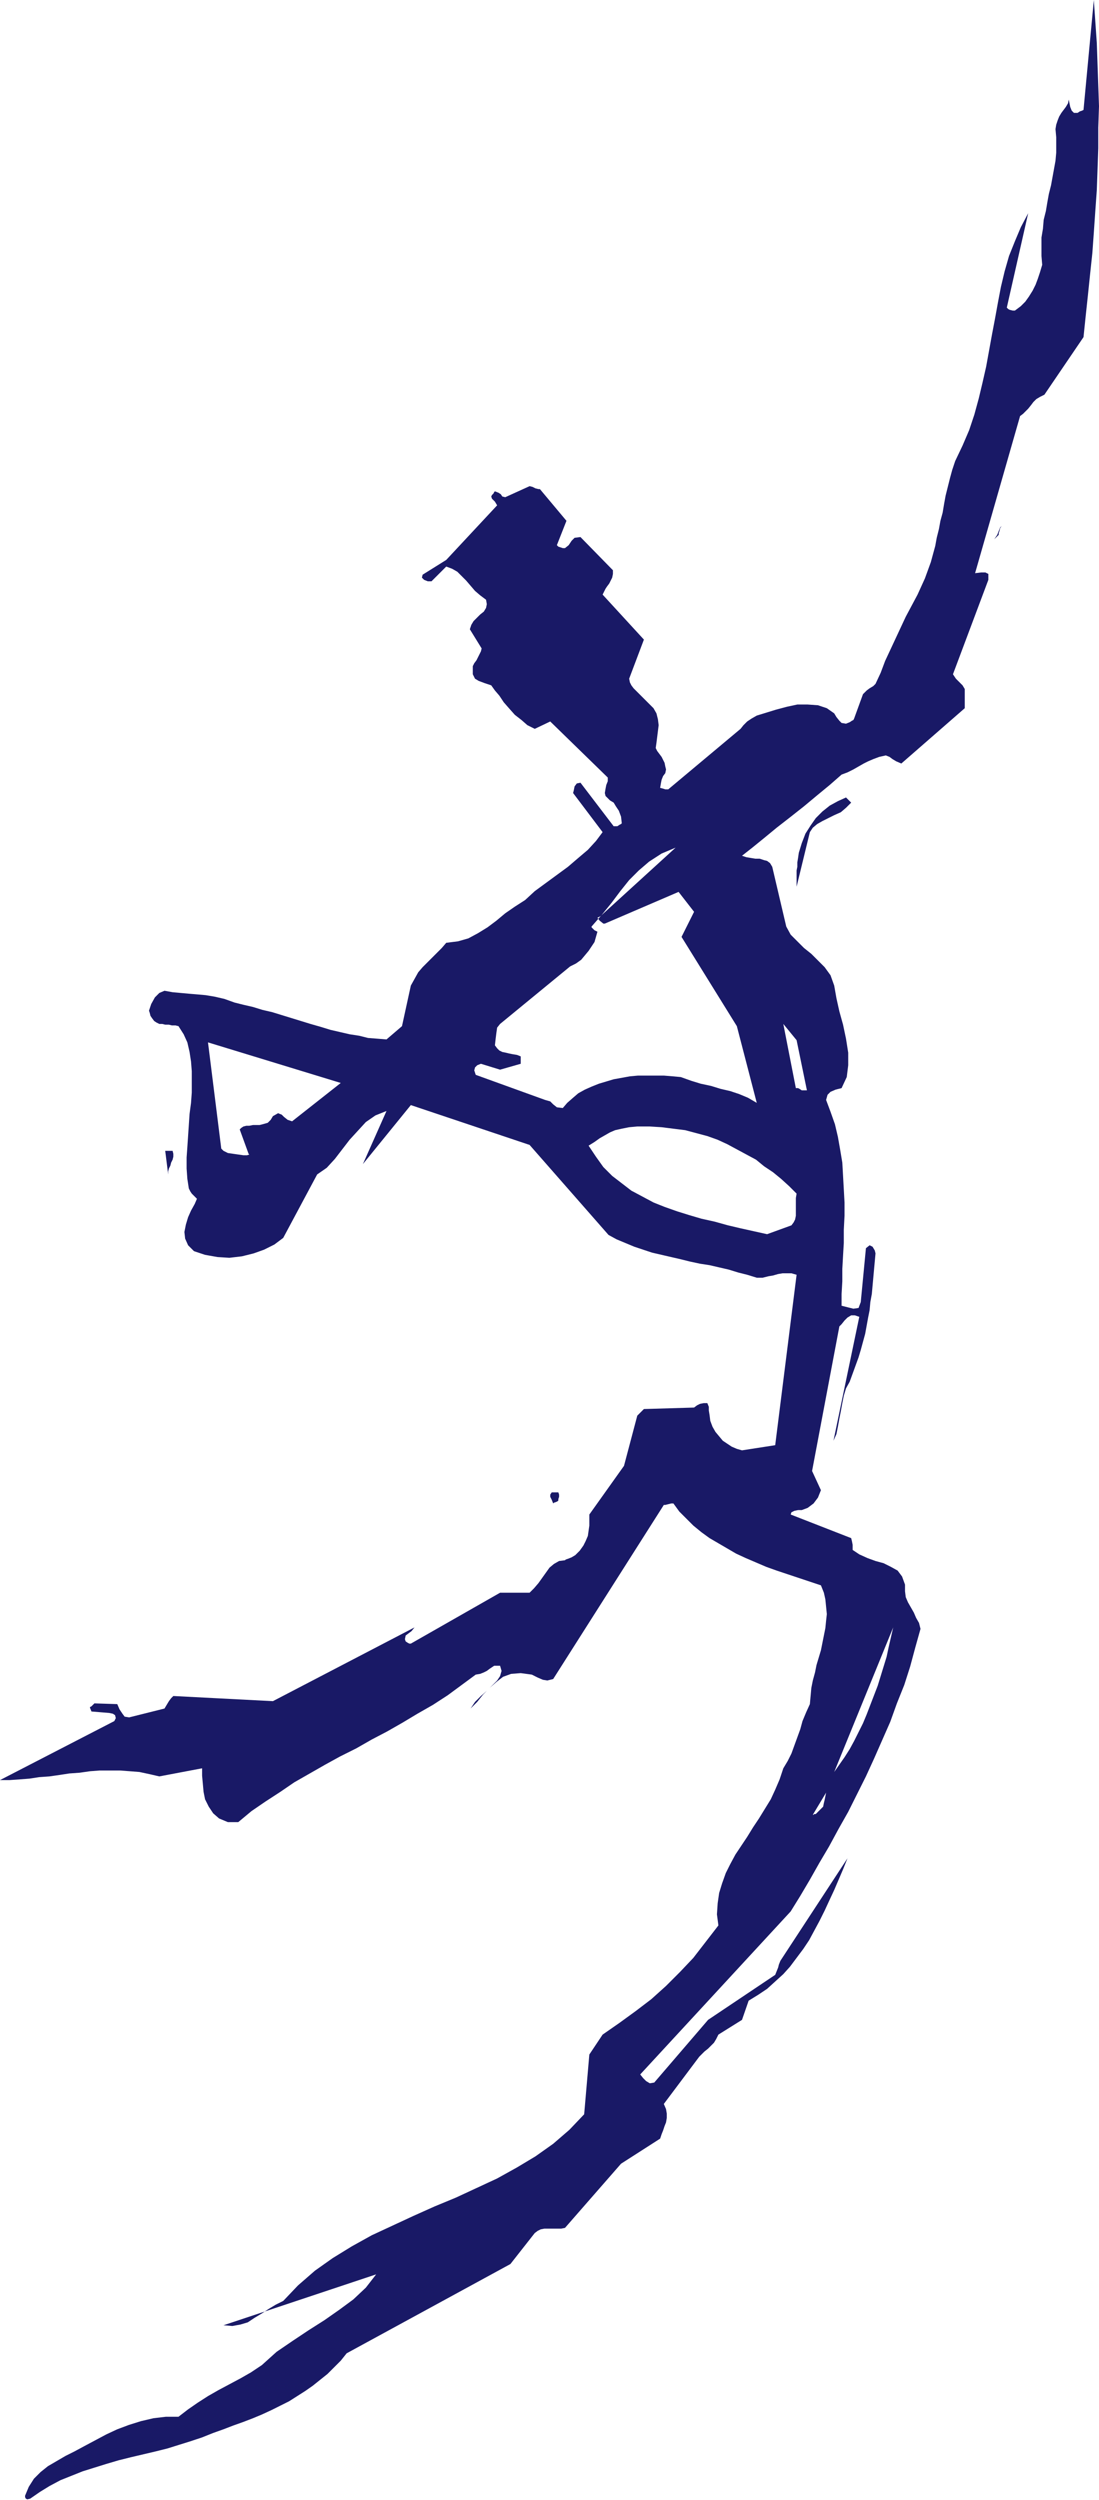 <?xml version="1.0" encoding="UTF-8" standalone="no"?>
<svg
   xmlns:dc="http://purl.org/dc/elements/1.1/"
   xmlns:cc="http://creativecommons.org/ns#"
   xmlns:rdf="http://www.w3.org/1999/02/22-rdf-syntax-ns#"
   xmlns:svg="http://www.w3.org/2000/svg"
   xmlns="http://www.w3.org/2000/svg"
   xmlns:sodipodi="http://sodipodi.sourceforge.net/DTD/sodipodi-0.dtd"
   xmlns:inkscape="http://www.inkscape.org/namespaces/inkscape"
   version="1.0"
   width="37.846mm"
   height="86.081mm"
   id="svg7"
   sodipodi:docname="AD004954.WMF">
  <sodipodi:namedview
     pagecolor="#ffffff"
     bordercolor="#666666"
     borderopacity="1"
     objecttolerance="10"
     gridtolerance="10"
     guidetolerance="10"
     inkscape:pageopacity="0"
     inkscape:pageshadow="2"
     inkscape:window-width="640"
     inkscape:window-height="480"
     id="namedview9" />
  <defs
     id="defs3">
    <pattern
       id="WMFhbasepattern"
       patternUnits="userSpaceOnUse"
       width="6"
       height="6"
       x="0"
       y="0" />
  </defs>
  <path
     style="fill:#191966;fill-rule:evenodd;fill-opacity:1;stroke:none;"
     d="  M 129.984,69.6   L 129.984,69.408   L 130.08,69.12   L 130.176,68.736   L 130.368,68.448   L 130.176,68.64   L 129.984,69.12   L 129.792,69.6   L 129.408,70.176   L 129.504,70.08   L 129.696,69.888   L 129.888,69.696   L 129.984,69.6  z    M 103.68,115.392   L 105.408,108.288   L 105.792,107.712   L 106.368,107.232   L 107.04,106.848   L 107.808,106.464   L 108.576,106.08   L 109.44,105.696   L 110.112,105.12   L 110.784,104.448   L 110.592,104.256   L 110.496,104.16   L 110.304,103.968   L 110.112,103.776   L 109.056,104.256   L 108,104.832   L 107.04,105.6   L 106.176,106.464   L 105.504,107.424   L 104.832,108.48   L 104.352,109.728   L 103.968,110.976   L 103.872,111.648   L 103.776,112.224   L 103.776,112.8   L 103.68,113.28   L 103.68,113.76   L 103.68,114.336   L 103.68,114.816   L 103.68,115.392  z    M 104.352,141.888   L 104.448,141.888   L 104.736,141.888   L 104.928,141.888   L 105.024,141.888   L 103.68,135.36   L 101.952,133.248   L 103.584,141.6   L 103.68,141.6   L 103.872,141.6   L 104.064,141.696   L 104.352,141.888  z    M 73.248,144.192   L 73.824,143.52   L 74.592,142.848   L 75.264,142.272   L 76.128,141.792   L 76.992,141.408   L 77.952,141.024   L 78.912,140.736   L 79.872,140.448   L 80.928,140.256   L 81.984,140.064   L 83.04,139.968   L 84.192,139.968   L 85.248,139.968   L 86.4,139.968   L 87.552,140.064   L 88.608,140.16   L 89.952,140.64   L 91.2,141.024   L 92.544,141.312   L 93.792,141.696   L 95.04,141.984   L 96.192,142.368   L 97.344,142.848   L 98.496,143.52   L 95.904,133.536   L 88.704,121.92   L 90.336,118.656   L 88.32,116.064   L 78.72,120.192   L 78.528,120.192   L 78.048,119.808   L 77.76,119.424   L 78.144,119.232   L 87.936,110.304   L 86.112,111.072   L 84.48,112.128   L 83.136,113.28   L 81.888,114.528   L 80.736,115.968   L 79.584,117.504   L 78.336,119.04   L 76.992,120.576   L 76.992,120.672   L 77.088,120.768   L 77.376,121.056   L 77.76,121.248   L 77.568,121.92   L 77.376,122.592   L 76.992,123.168   L 76.608,123.744   L 76.128,124.32   L 75.648,124.896   L 74.976,125.376   L 74.208,125.76   L 65.088,133.248   L 64.704,133.728   L 64.608,134.4   L 64.512,135.168   L 64.416,136.032   L 64.704,136.416   L 64.992,136.704   L 65.376,136.896   L 65.856,136.992   L 66.24,137.088   L 66.72,137.184   L 67.296,137.28   L 67.776,137.472   L 67.776,137.664   L 67.776,137.952   L 67.776,138.144   L 67.776,138.432   L 65.088,139.2   L 62.592,138.432   L 62.112,138.624   L 61.824,138.912   L 61.728,139.296   L 61.92,139.872   L 70.944,143.136   L 71.616,143.328   L 72,143.712   L 72.48,144.096   L 73.248,144.192  z    M 32.352,150.144   L 31.2,146.976   L 31.392,146.784   L 31.68,146.592   L 32.064,146.496   L 32.448,146.496   L 32.928,146.4   L 33.312,146.4   L 33.792,146.4   L 34.176,146.304   L 34.848,146.112   L 35.232,145.728   L 35.52,145.248   L 36.192,144.864   L 36.672,145.056   L 36.96,145.344   L 37.44,145.728   L 38.016,145.92   L 44.352,140.928   L 27.072,135.648   L 28.8,149.472   L 29.088,149.76   L 29.664,150.048   L 30.336,150.144   L 31.008,150.24   L 31.68,150.336   L 32.16,150.336   L 32.448,150.24   L 32.352,150.144  z    M 21.888,152.832   L 21.888,152.448   L 21.984,152.064   L 22.176,151.68   L 22.272,151.296   L 22.464,150.912   L 22.56,150.528   L 22.56,150.144   L 22.464,149.76   L 22.272,149.76   L 21.984,149.76   L 21.792,149.76   L 21.504,149.76   L 21.888,152.832  z    M 99.84,160.608   L 103.008,159.456   L 103.296,159.072   L 103.488,158.688   L 103.584,158.208   L 103.584,157.632   L 103.584,157.056   L 103.584,156.48   L 103.584,155.904   L 103.68,155.328   L 102.72,154.368   L 101.664,153.408   L 100.608,152.544   L 99.456,151.776   L 98.4,150.912   L 97.152,150.24   L 95.904,149.568   L 94.656,148.896   L 93.408,148.32   L 92.064,147.84   L 90.624,147.456   L 89.184,147.072   L 87.648,146.88   L 86.112,146.688   L 84.576,146.592   L 82.944,146.592   L 81.888,146.688   L 80.928,146.88   L 80.064,147.072   L 79.392,147.36   L 78.72,147.744   L 78.048,148.128   L 77.376,148.608   L 76.608,149.088   L 77.568,150.528   L 78.528,151.872   L 79.68,153.024   L 80.928,153.984   L 82.176,154.944   L 83.616,155.712   L 85.056,156.48   L 86.496,157.056   L 88.128,157.632   L 89.664,158.112   L 91.296,158.592   L 93.024,158.976   L 94.752,159.456   L 96.384,159.84   L 98.112,160.224   L 99.84,160.608  z    M 72.672,195.264   L 72.672,195.072   L 72.768,194.784   L 72.768,194.496   L 72.672,194.208   L 72.48,194.208   L 72.288,194.208   L 72.096,194.208   L 71.808,194.208   L 71.616,194.496   L 71.616,194.784   L 71.808,195.168   L 72,195.648   L 72.096,195.552   L 72.384,195.456   L 72.576,195.36   L 72.672,195.264  z    M 108.576,230.592   L 109.248,229.632   L 109.92,228.672   L 110.592,227.616   L 111.168,226.56   L 111.744,225.408   L 112.32,224.256   L 112.8,223.104   L 113.28,221.856   L 113.76,220.608   L 114.24,219.36   L 114.624,218.112   L 115.008,216.864   L 115.392,215.616   L 115.68,214.272   L 115.968,213.024   L 116.256,211.776   L 108.576,230.592  z    M 106.176,236.064   L 106.368,235.872   L 106.656,235.584   L 106.848,235.392   L 107.136,235.104   L 107.232,234.624   L 107.328,234.24   L 107.424,233.76   L 107.52,233.28   L 105.792,236.16   L 105.888,236.16   L 105.984,236.064   L 106.08,236.064   L 106.176,236.064  z    M 36.864,253.824   L 39.36,253.44   L 36.864,253.824  z    M 3.936,325.152   L 5.184,324.288   L 6.432,323.52   L 7.872,322.752   L 9.312,322.176   L 10.752,321.6   L 12.288,321.12   L 13.824,320.64   L 15.456,320.16   L 16.992,319.776   L 18.624,319.392   L 20.256,319.008   L 21.792,318.624   L 23.328,318.144   L 24.864,317.664   L 26.304,317.184   L 27.744,316.608   L 29.088,316.128   L 30.336,315.648   L 31.68,315.168   L 32.928,314.688   L 34.08,314.208   L 35.328,313.632   L 36.48,313.056   L 37.632,312.48   L 38.688,311.808   L 39.744,311.136   L 40.704,310.464   L 41.664,309.696   L 42.624,308.928   L 43.488,308.064   L 44.352,307.2   L 45.12,306.24   L 66.432,294.624   L 69.6,290.592   L 69.984,290.304   L 70.368,290.112   L 70.848,290.016   L 71.424,290.016   L 71.904,290.016   L 72.48,290.016   L 73.056,290.016   L 73.536,289.92   L 80.832,281.568   L 85.92,278.304   L 86.112,277.728   L 86.304,277.248   L 86.496,276.672   L 86.688,276.192   L 86.784,275.616   L 86.784,275.04   L 86.688,274.464   L 86.4,273.792   L 90.72,268.032   L 91.008,267.648   L 91.392,267.264   L 91.68,266.976   L 92.16,266.592   L 92.544,266.208   L 92.928,265.824   L 93.216,265.344   L 93.504,264.768   L 96.576,262.848   L 97.44,260.352   L 98.688,259.584   L 99.84,258.816   L 100.896,257.856   L 101.952,256.896   L 102.816,255.936   L 103.68,254.784   L 104.544,253.632   L 105.312,252.48   L 105.984,251.232   L 106.656,249.984   L 107.328,248.64   L 107.904,247.392   L 108.576,245.952   L 109.152,244.608   L 109.728,243.264   L 110.304,241.824   L 101.568,255.168   L 101.376,255.648   L 101.28,256.032   L 101.088,256.512   L 100.896,256.992   L 92.16,262.848   L 85.152,271.008   L 84.576,271.104   L 84.096,270.816   L 83.712,270.432   L 83.328,269.952   L 102.912,248.736   L 104.16,246.72   L 105.408,244.608   L 106.656,242.4   L 107.904,240.288   L 109.152,237.984   L 110.4,235.776   L 111.552,233.472   L 112.704,231.168   L 113.76,228.864   L 114.816,226.464   L 115.872,224.064   L 116.736,221.664   L 117.696,219.264   L 118.464,216.864   L 119.136,214.368   L 119.808,211.968   L 119.616,211.2   L 119.232,210.528   L 118.944,209.856   L 118.56,209.184   L 118.176,208.512   L 117.888,207.84   L 117.792,207.072   L 117.792,206.208   L 117.408,205.152   L 116.832,204.384   L 115.968,203.904   L 115.008,203.424   L 113.952,203.136   L 112.896,202.752   L 111.84,202.272   L 110.976,201.696   L 110.976,201.408   L 110.976,201.024   L 110.88,200.544   L 110.784,200.16   L 102.912,197.088   L 103.008,196.8   L 103.392,196.608   L 103.872,196.512   L 104.352,196.512   L 105.12,196.224   L 105.888,195.648   L 106.464,194.88   L 106.848,193.92   L 105.696,191.424   L 109.248,172.608   L 109.536,172.32   L 109.92,171.84   L 110.304,171.456   L 110.784,171.168   L 110.976,171.168   L 111.264,171.168   L 111.552,171.264   L 111.84,171.36   L 108.48,187.488   L 108.864,186.624   L 109.056,185.664   L 109.248,184.608   L 109.44,183.648   L 109.632,182.592   L 109.824,181.632   L 110.112,180.672   L 110.592,179.808   L 110.976,178.752   L 111.36,177.696   L 111.744,176.64   L 112.032,175.68   L 112.32,174.624   L 112.608,173.568   L 112.8,172.512   L 112.992,171.456   L 113.184,170.496   L 113.28,169.44   L 113.472,168.384   L 113.568,167.328   L 113.664,166.272   L 113.76,165.216   L 113.856,164.16   L 113.952,163.104   L 113.856,162.72   L 113.568,162.24   L 113.184,162.048   L 112.704,162.432   L 112.032,169.44   L 111.744,170.208   L 111.072,170.304   L 110.304,170.112   L 109.536,169.92   L 109.536,168.384   L 109.632,166.752   L 109.632,165.12   L 109.728,163.392   L 109.824,161.76   L 109.824,160.032   L 109.92,158.208   L 109.92,156.48   L 109.824,154.752   L 109.728,153.024   L 109.632,151.296   L 109.344,149.568   L 109.056,147.936   L 108.672,146.304   L 108.096,144.672   L 107.52,143.136   L 107.712,142.464   L 108.096,142.08   L 108.768,141.792   L 109.536,141.6   L 110.208,140.16   L 110.4,138.624   L 110.4,136.992   L 110.112,135.168   L 109.728,133.344   L 109.248,131.616   L 108.864,129.888   L 108.576,128.256   L 108.096,126.912   L 107.328,125.856   L 106.464,124.992   L 105.6,124.128   L 104.64,123.36   L 103.776,122.496   L 102.912,121.632   L 102.336,120.576   L 100.512,112.8   L 100.224,112.32   L 99.84,112.032   L 99.456,111.936   L 98.88,111.744   L 98.304,111.744   L 97.728,111.648   L 97.152,111.552   L 96.576,111.36   L 97.92,110.304   L 99.456,109.056   L 101.088,107.712   L 102.816,106.368   L 104.64,104.928   L 106.368,103.488   L 108,102.144   L 109.536,100.8   L 110.304,100.512   L 111.072,100.128   L 111.744,99.744   L 112.416,99.36   L 112.992,99.072   L 113.664,98.784   L 114.432,98.496   L 115.296,98.304   L 115.776,98.496   L 116.16,98.784   L 116.64,99.072   L 117.312,99.36   L 125.568,92.16   L 125.568,89.664   L 125.28,89.184   L 124.896,88.8   L 124.416,88.32   L 124.032,87.744   L 128.64,75.456   L 128.64,74.688   L 128.256,74.496   L 127.68,74.496   L 126.912,74.592   L 132.768,54.144   L 133.152,53.856   L 133.536,53.472   L 133.824,53.184   L 134.208,52.704   L 134.496,52.32   L 134.88,51.936   L 135.36,51.648   L 135.936,51.36   L 141.024,43.872   L 141.312,41.088   L 141.6,38.4   L 141.888,35.616   L 142.176,32.928   L 142.368,30.24   L 142.56,27.456   L 142.752,24.768   L 142.848,22.08   L 142.944,19.296   L 142.944,16.608   L 143.04,13.824   L 142.944,11.136   L 142.848,8.352   L 142.752,5.568   L 142.56,2.784   L 142.368,0   L 141.024,14.304   L 140.832,14.4   L 140.544,14.496   L 140.256,14.688   L 139.776,14.688   L 139.488,14.4   L 139.296,13.92   L 139.2,13.44   L 139.104,12.96   L 139.008,13.44   L 138.72,13.92   L 138.432,14.304   L 138.144,14.688   L 137.856,15.168   L 137.664,15.648   L 137.472,16.224   L 137.376,16.8   L 137.472,17.856   L 137.472,18.816   L 137.472,19.872   L 137.376,20.928   L 137.184,21.984   L 136.992,23.04   L 136.8,24.096   L 136.512,25.248   L 136.32,26.304   L 136.128,27.456   L 135.84,28.608   L 135.744,29.76   L 135.552,30.912   L 135.552,32.064   L 135.552,33.312   L 135.648,34.464   L 135.36,35.424   L 135.072,36.288   L 134.784,37.056   L 134.4,37.824   L 133.92,38.592   L 133.44,39.264   L 132.864,39.84   L 132.096,40.416   L 131.808,40.416   L 131.424,40.32   L 131.232,40.224   L 131.04,40.032   L 133.824,27.744   L 132.864,29.568   L 132.096,31.392   L 131.328,33.312   L 130.752,35.328   L 130.272,37.344   L 129.888,39.36   L 129.504,41.472   L 129.12,43.488   L 128.736,45.6   L 128.352,47.712   L 127.872,49.824   L 127.392,51.84   L 126.816,53.952   L 126.144,55.968   L 125.28,57.984   L 124.32,60   L 123.936,61.152   L 123.648,62.208   L 123.36,63.36   L 123.072,64.512   L 122.88,65.568   L 122.688,66.72   L 122.4,67.776   L 122.208,68.832   L 121.92,69.984   L 121.728,71.04   L 121.44,72.096   L 121.152,73.152   L 120.768,74.208   L 120.384,75.264   L 119.904,76.32   L 119.424,77.376   L 118.656,78.816   L 117.888,80.256   L 117.216,81.696   L 116.544,83.136   L 115.872,84.576   L 115.2,86.016   L 114.624,87.552   L 113.952,88.992   L 113.664,89.28   L 113.184,89.568   L 112.8,89.856   L 112.32,90.336   L 111.168,93.504   L 111.072,93.696   L 110.88,93.792   L 110.592,93.984   L 110.112,94.176   L 109.536,94.08   L 109.248,93.792   L 108.864,93.312   L 108.576,92.832   L 107.616,92.16   L 106.464,91.776   L 105.12,91.68   L 103.776,91.68   L 102.432,91.968   L 100.992,92.352   L 99.744,92.736   L 98.496,93.12   L 97.824,93.504   L 97.248,93.888   L 96.768,94.368   L 96.384,94.848   L 86.976,102.72   L 86.88,102.72   L 86.592,102.72   L 86.304,102.624   L 85.92,102.528   L 86.016,101.952   L 86.112,101.472   L 86.304,100.992   L 86.592,100.608   L 86.688,100.128   L 86.592,99.744   L 86.496,99.264   L 86.304,98.88   L 86.112,98.496   L 85.824,98.112   L 85.536,97.728   L 85.344,97.344   L 85.44,96.672   L 85.536,95.904   L 85.632,95.136   L 85.728,94.368   L 85.632,93.6   L 85.44,92.832   L 85.056,92.16   L 84.48,91.584   L 84,91.104   L 83.52,90.624   L 83.136,90.24   L 82.752,89.856   L 82.464,89.568   L 82.176,89.184   L 81.984,88.8   L 81.888,88.32   L 83.808,83.232   L 78.432,77.376   L 78.624,76.992   L 78.816,76.608   L 79.008,76.32   L 79.296,75.936   L 79.488,75.552   L 79.68,75.168   L 79.776,74.688   L 79.776,74.208   L 75.552,69.888   L 74.784,69.984   L 74.4,70.368   L 74.016,70.944   L 73.536,71.328   L 73.248,71.328   L 72.96,71.232   L 72.672,71.136   L 72.48,70.944   L 73.728,67.776   L 70.272,63.648   L 70.08,63.648   L 69.696,63.552   L 69.312,63.36   L 68.928,63.264   L 65.76,64.704   L 65.376,64.608   L 65.184,64.32   L 64.896,64.128   L 64.416,63.936   L 64.32,64.032   L 64.224,64.224   L 64.032,64.416   L 63.936,64.608   L 64.032,64.896   L 64.224,65.088   L 64.416,65.28   L 64.704,65.76   L 58.08,72.864   L 55.008,74.784   L 54.912,75.168   L 55.2,75.456   L 55.68,75.648   L 56.16,75.648   L 58.08,73.728   L 58.848,74.016   L 59.52,74.4   L 60.096,74.976   L 60.672,75.552   L 61.248,76.224   L 61.824,76.896   L 62.496,77.472   L 63.264,78.048   L 63.36,78.624   L 63.264,79.104   L 62.976,79.584   L 62.496,79.968   L 62.112,80.352   L 61.632,80.832   L 61.344,81.312   L 61.152,81.888   L 62.688,84.384   L 62.592,84.768   L 62.4,85.152   L 62.208,85.536   L 62.016,85.92   L 61.728,86.304   L 61.536,86.688   L 61.536,87.168   L 61.536,87.744   L 61.824,88.32   L 62.304,88.608   L 63.072,88.896   L 63.936,89.184   L 64.416,89.856   L 64.992,90.528   L 65.568,91.392   L 66.24,92.16   L 67.008,93.024   L 67.872,93.696   L 68.64,94.368   L 69.6,94.848   L 71.616,93.888   L 79.104,101.184   L 79.104,101.664   L 78.912,102.144   L 78.816,102.624   L 78.72,103.2   L 78.816,103.584   L 79.104,103.872   L 79.392,104.16   L 79.872,104.448   L 80.16,104.928   L 80.544,105.504   L 80.832,106.272   L 80.928,107.136   L 80.832,107.232   L 80.64,107.328   L 80.352,107.52   L 79.872,107.52   L 75.552,101.856   L 75.072,101.952   L 74.784,102.336   L 74.688,102.816   L 74.592,103.2   L 78.432,108.288   L 77.568,109.44   L 76.512,110.592   L 75.264,111.648   L 73.92,112.8   L 72.48,113.856   L 71.04,114.912   L 69.6,115.968   L 68.352,117.12   L 67.008,117.984   L 65.76,118.848   L 64.608,119.808   L 63.456,120.672   L 62.208,121.44   L 60.96,122.112   L 59.616,122.496   L 58.08,122.688   L 57.504,123.36   L 56.928,123.936   L 56.352,124.512   L 55.68,125.184   L 55.008,125.856   L 54.432,126.528   L 53.952,127.392   L 53.472,128.256   L 52.32,133.536   L 50.304,135.264   L 49.152,135.168   L 47.904,135.072   L 46.752,134.784   L 45.504,134.592   L 44.256,134.304   L 43.008,134.016   L 41.76,133.632   L 40.416,133.248   L 39.168,132.864   L 37.92,132.48   L 36.672,132.096   L 35.424,131.712   L 34.176,131.424   L 32.928,131.04   L 31.68,130.752   L 30.528,130.464   L 29.184,129.984   L 27.936,129.696   L 26.784,129.504   L 25.728,129.408   L 24.576,129.312   L 23.52,129.216   L 22.464,129.12   L 21.408,128.928   L 20.736,129.216   L 20.16,129.792   L 19.68,130.656   L 19.392,131.52   L 19.488,131.808   L 19.584,132.192   L 19.776,132.48   L 20.064,132.864   L 20.352,133.056   L 20.736,133.248   L 21.12,133.248   L 21.504,133.344   L 21.984,133.344   L 22.368,133.44   L 22.848,133.44   L 23.232,133.536   L 23.904,134.592   L 24.384,135.648   L 24.672,136.896   L 24.864,138.144   L 24.96,139.392   L 24.96,140.736   L 24.96,142.176   L 24.864,143.52   L 24.672,144.96   L 24.576,146.4   L 24.48,147.84   L 24.384,149.28   L 24.288,150.624   L 24.288,152.064   L 24.384,153.408   L 24.576,154.656   L 24.768,155.04   L 24.96,155.328   L 25.344,155.712   L 25.632,156   L 25.344,156.672   L 24.864,157.536   L 24.48,158.4   L 24.192,159.36   L 24,160.32   L 24.096,161.184   L 24.48,162.048   L 25.248,162.816   L 26.688,163.296   L 28.32,163.584   L 29.856,163.68   L 31.488,163.488   L 33.024,163.104   L 34.368,162.624   L 35.712,161.952   L 36.864,161.088   L 41.28,152.832   L 42.528,151.968   L 43.584,150.816   L 44.544,149.568   L 45.504,148.32   L 46.56,147.168   L 47.616,146.016   L 48.864,145.152   L 50.304,144.576   L 47.232,151.488   L 53.472,143.808   L 68.928,148.992   L 79.2,160.704   L 80.256,161.28   L 81.408,161.76   L 82.56,162.24   L 83.712,162.624   L 84.864,163.008   L 86.112,163.296   L 87.36,163.584   L 88.608,163.872   L 89.76,164.16   L 91.104,164.448   L 92.352,164.64   L 93.6,164.928   L 94.848,165.216   L 96.096,165.6   L 97.248,165.888   L 98.496,166.272   L 99.264,166.272   L 100.032,166.08   L 100.608,165.984   L 101.28,165.792   L 101.856,165.696   L 102.432,165.696   L 103.008,165.696   L 103.68,165.888   L 100.896,188.064   L 96.576,188.736   L 95.904,188.544   L 95.232,188.256   L 94.656,187.872   L 94.08,187.488   L 93.6,186.912   L 93.12,186.336   L 92.736,185.664   L 92.448,184.896   L 92.352,184.128   L 92.256,183.552   L 92.256,183.072   L 92.064,182.592   L 91.584,182.592   L 91.104,182.688   L 90.72,182.88   L 90.336,183.168   L 83.808,183.36   L 83.616,183.552   L 83.424,183.744   L 83.232,183.936   L 82.944,184.224   L 81.216,190.752   L 76.704,197.088   L 76.704,197.856   L 76.704,198.528   L 76.608,199.2   L 76.512,199.872   L 76.224,200.544   L 75.936,201.12   L 75.456,201.792   L 74.88,202.368   L 74.4,202.656   L 73.92,202.848   L 73.632,202.944   L 73.536,203.04   L 72.768,203.136   L 72.096,203.52   L 71.52,204   L 71.04,204.672   L 70.56,205.344   L 70.08,206.016   L 69.504,206.688   L 68.928,207.264   L 65.088,207.264   L 53.472,213.888   L 53.28,213.888   L 53.088,213.792   L 52.8,213.6   L 52.704,213.312   L 52.8,212.832   L 53.184,212.544   L 53.568,212.256   L 53.952,211.776   L 35.52,221.376   L 22.56,220.704   L 22.272,220.992   L 21.984,221.376   L 21.696,221.856   L 21.408,222.336   L 16.8,223.488   L 16.224,223.392   L 15.936,223.008   L 15.552,222.432   L 15.264,221.76   L 12.288,221.664   L 11.904,222.048   L 11.712,222.144   L 11.712,222.24   L 11.904,222.72   L 14.208,222.912   L 14.688,223.008   L 14.976,223.2   L 15.072,223.584   L 14.88,223.968   L 0,231.648   L 1.248,231.648   L 2.592,231.552   L 3.84,231.456   L 5.088,231.264   L 6.432,231.168   L 7.776,230.976   L 9.024,230.784   L 10.368,230.688   L 11.712,230.496   L 12.96,230.4   L 14.304,230.4   L 15.648,230.4   L 16.896,230.496   L 18.144,230.592   L 19.488,230.88   L 20.736,231.168   L 26.304,230.112   L 26.304,231.072   L 26.4,232.128   L 26.496,233.184   L 26.688,234.144   L 27.168,235.104   L 27.744,235.968   L 28.512,236.64   L 29.664,237.12   L 29.952,237.12   L 30.24,237.12   L 30.624,237.12   L 31.008,237.12   L 32.736,235.68   L 34.56,234.432   L 36.48,233.184   L 38.304,231.936   L 40.32,230.784   L 42.336,229.632   L 44.256,228.576   L 46.368,227.52   L 48.384,226.368   L 50.4,225.312   L 52.416,224.16   L 54.336,223.008   L 56.352,221.856   L 58.272,220.608   L 60.096,219.264   L 61.92,217.92   L 62.496,217.824   L 62.976,217.632   L 63.36,217.44   L 63.744,217.152   L 64.032,216.96   L 64.32,216.768   L 64.704,216.768   L 65.088,216.768   L 65.28,217.44   L 65.088,218.112   L 64.704,218.688   L 64.032,219.36   L 63.36,220.032   L 62.592,220.704   L 61.824,221.472   L 61.248,222.336   L 62.112,221.472   L 62.88,220.512   L 63.744,219.648   L 64.608,218.88   L 65.472,218.208   L 66.528,217.824   L 67.776,217.728   L 69.216,217.92   L 69.984,218.304   L 70.656,218.592   L 71.232,218.688   L 72,218.496   L 86.4,195.84   L 86.592,195.84   L 86.976,195.744   L 87.36,195.648   L 87.648,195.648   L 88.416,196.704   L 89.376,197.664   L 90.24,198.528   L 91.296,199.392   L 92.352,200.16   L 93.504,200.832   L 94.656,201.504   L 95.808,202.176   L 97.056,202.752   L 98.4,203.328   L 99.744,203.904   L 101.088,204.384   L 102.528,204.864   L 103.968,205.344   L 105.408,205.824   L 106.848,206.304   L 107.232,207.264   L 107.424,208.128   L 107.52,209.088   L 107.616,210.048   L 107.52,210.912   L 107.424,211.872   L 107.232,212.832   L 107.04,213.792   L 106.848,214.752   L 106.56,215.712   L 106.272,216.672   L 106.08,217.632   L 105.792,218.688   L 105.6,219.648   L 105.504,220.704   L 105.408,221.76   L 104.928,222.816   L 104.448,223.968   L 104.16,225.024   L 103.776,226.08   L 103.392,227.136   L 103.008,228.192   L 102.528,229.152   L 101.952,230.112   L 101.472,231.552   L 100.896,232.896   L 100.32,234.144   L 99.552,235.392   L 98.784,236.64   L 98.016,237.792   L 97.248,239.04   L 96.48,240.192   L 95.712,241.344   L 95.04,242.592   L 94.464,243.744   L 93.984,245.088   L 93.6,246.336   L 93.408,247.68   L 93.312,249.12   L 93.504,250.56   L 91.872,252.672   L 90.24,254.784   L 88.512,256.608   L 86.688,258.432   L 84.768,260.16   L 82.752,261.696   L 80.64,263.232   L 78.432,264.768   L 76.704,267.36   L 76.032,275.136   L 74.112,277.152   L 72,278.976   L 69.696,280.608   L 67.296,282.048   L 64.704,283.488   L 62.016,284.736   L 59.328,285.984   L 56.544,287.136   L 53.76,288.384   L 51.072,289.632   L 48.384,290.88   L 45.792,292.32   L 43.296,293.856   L 40.992,295.488   L 38.784,297.408   L 36.864,299.424   L 35.904,299.904   L 34.944,300.48   L 34.08,301.056   L 33.12,301.632   L 32.256,302.208   L 31.296,302.496   L 30.24,302.688   L 29.088,302.592   L 48.96,295.968   L 47.616,297.696   L 45.984,299.232   L 44.16,300.576   L 42.24,301.92   L 40.128,303.264   L 38.112,304.608   L 36,306.048   L 34.08,307.776   L 32.64,308.736   L 31.296,309.504   L 29.856,310.272   L 28.416,311.04   L 27.072,311.808   L 25.728,312.672   L 24.48,313.536   L 23.232,314.496   L 21.6,314.496   L 19.968,314.688   L 18.336,315.072   L 16.8,315.552   L 15.264,316.128   L 13.824,316.8   L 12.384,317.568   L 10.944,318.336   L 9.696,319.008   L 8.544,319.584   L 7.392,320.256   L 6.24,320.928   L 5.28,321.696   L 4.416,322.56   L 3.744,323.616   L 3.264,324.768   L 3.264,324.96   L 3.36,325.152   L 3.552,325.248   L 3.936,325.152  z   "
     id="path5" />
</svg>
